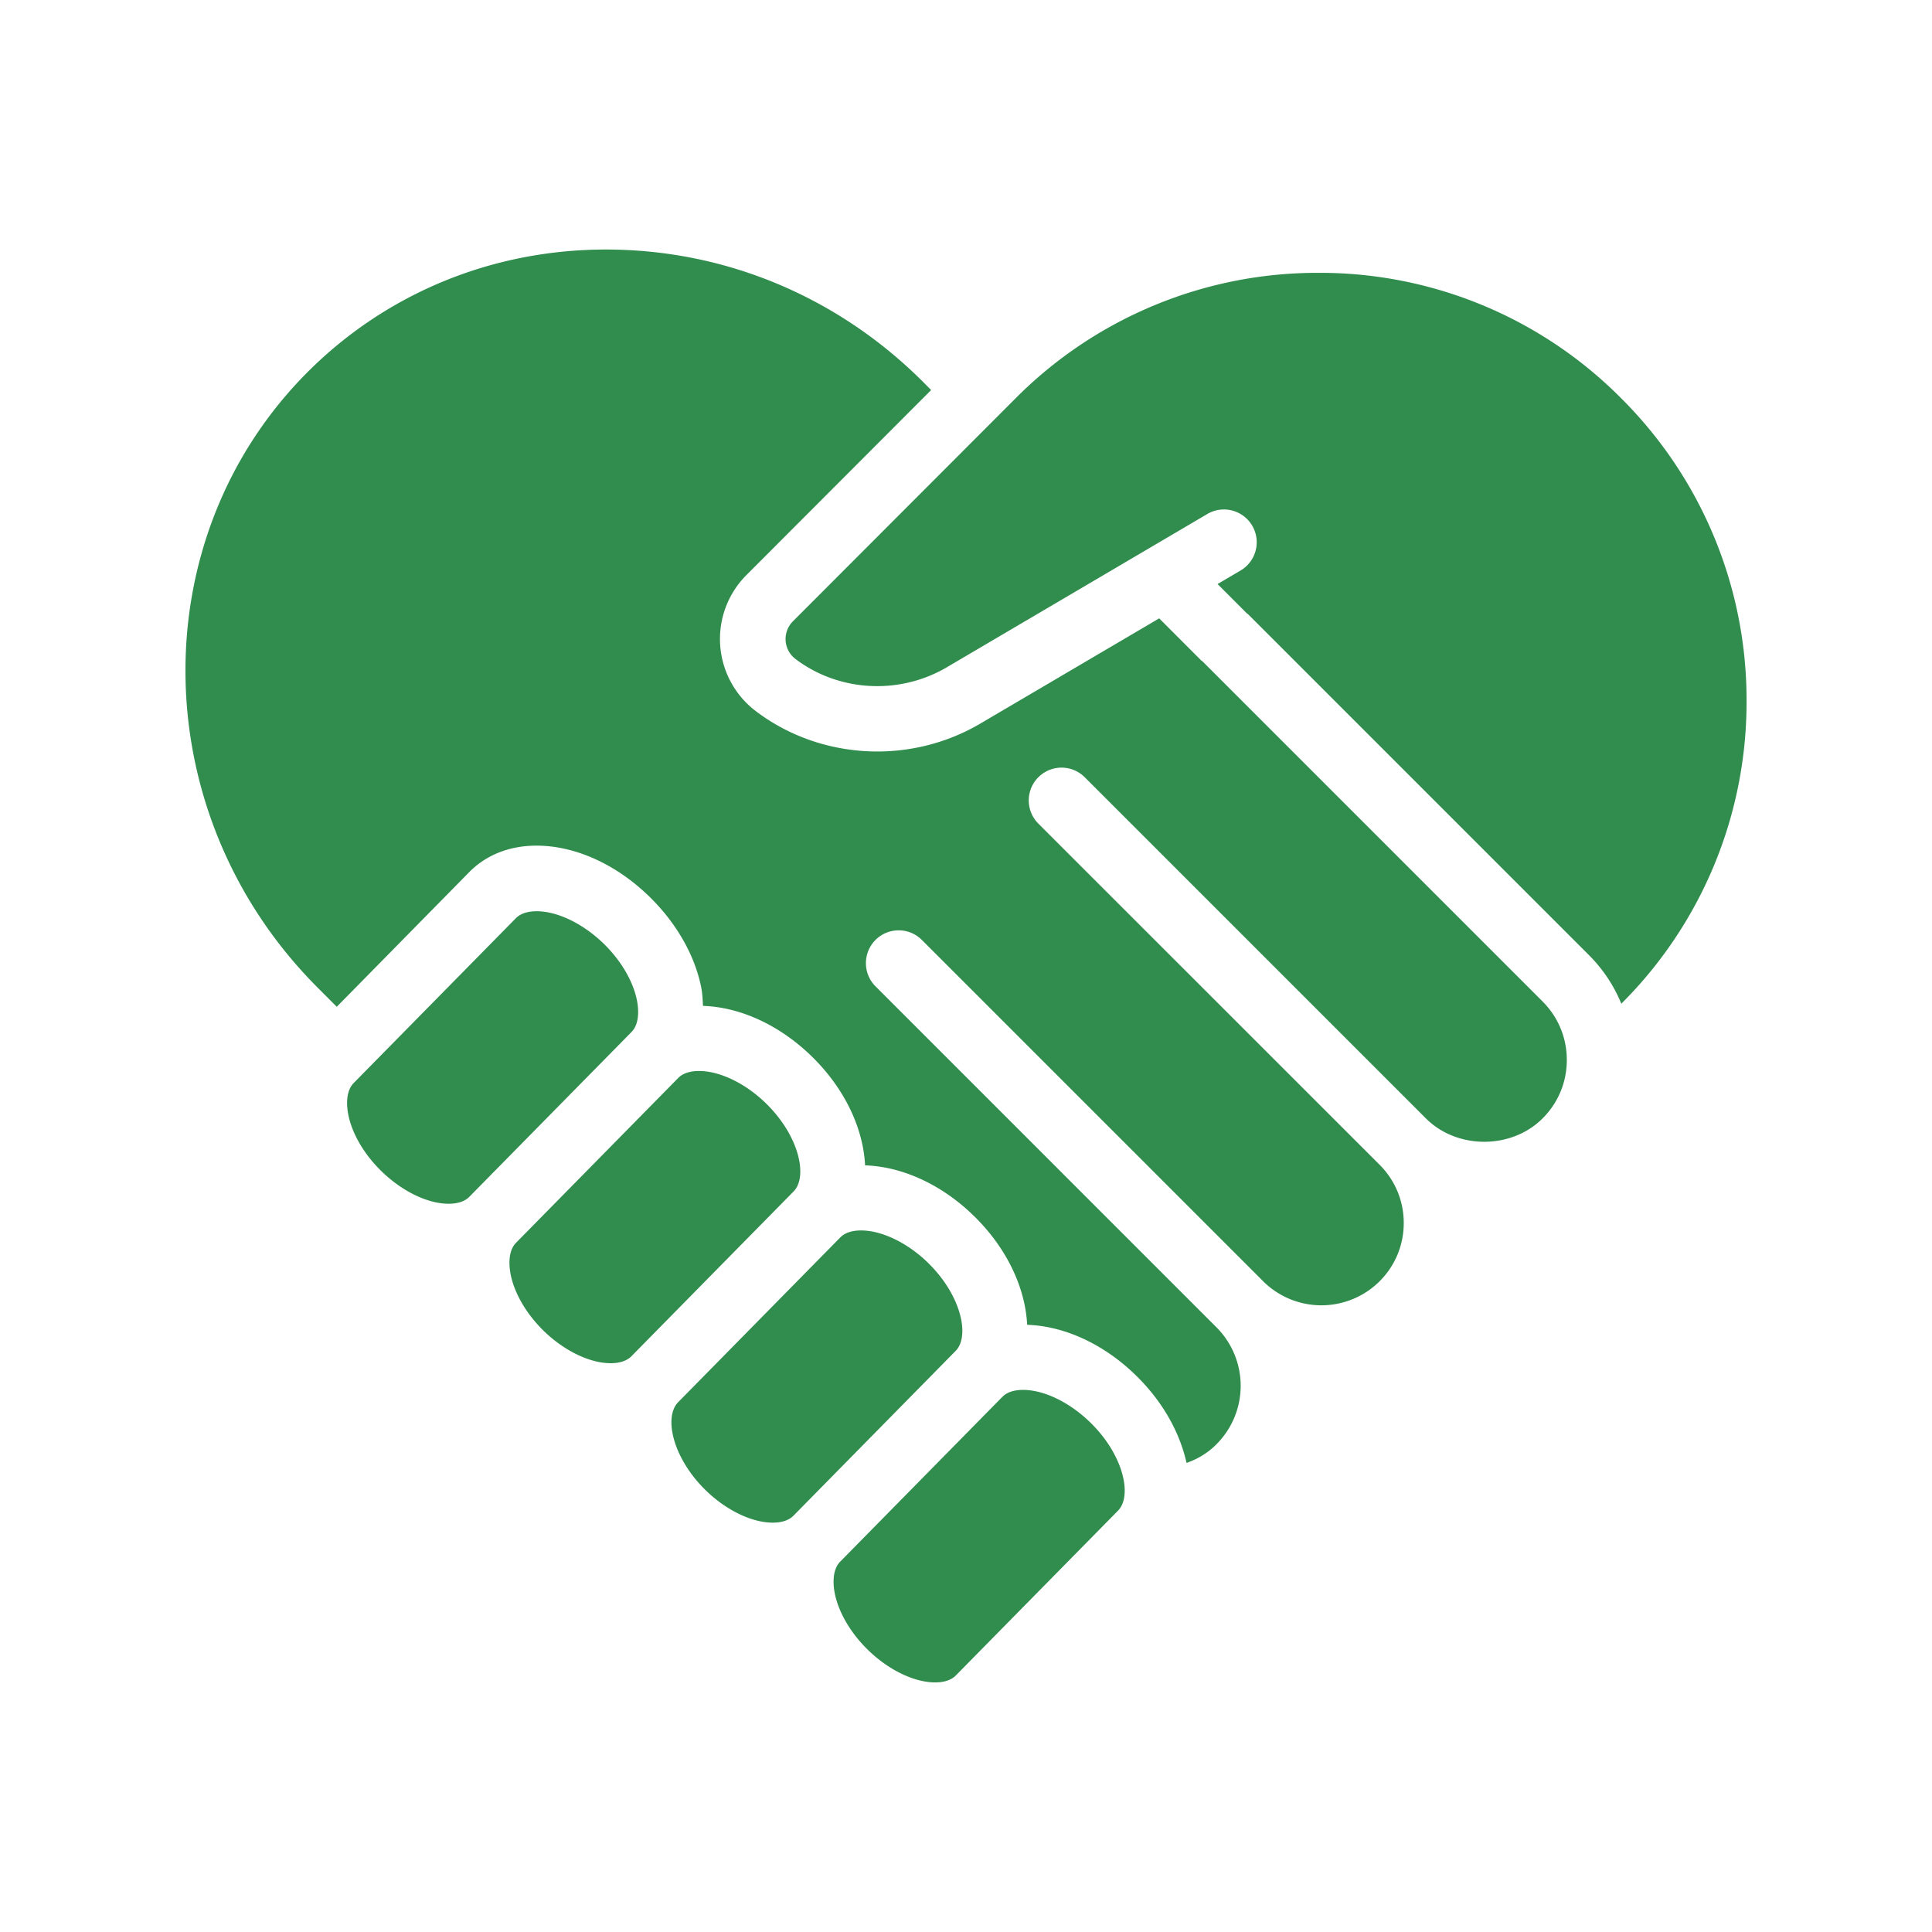 <svg xmlns="http://www.w3.org/2000/svg" version="1.1" xmlns:xlink="http://www.w3.org/1999/xlink" width="512" height="512" x="0" y="0" viewBox="0 0 64 64" style="enable-background:new 0 0 512 512" xml:space="preserve" class=""><g><path d="M25.387 36.563c-.68-.67-1.536-1.085-2.233-1.085-.21 0-.499.04-.686.23l-5.373 5.46c-.295.3-.221.846-.176 1.065.128.622.521 1.292 1.078 1.84.68.669 1.536 1.085 2.233 1.085.21 0 .498-.04.686-.23l5.373-5.46c.476-.485.191-1.83-.902-2.905zM21.096 33.12c-.128-.62-.52-1.29-1.077-1.839-.69-.68-1.547-1.095-2.244-1.095-.21 0-.498.04-.685.23l-5.373 5.46c-.295.3-.222.846-.176 1.065.128.622.52 1.292 1.078 1.84.69.68 1.546 1.095 2.243 1.095.21 0 .498-.04.685-.23l5.373-5.46c.295-.3.222-.846.176-1.066zM30.755 41.845c-.68-.669-1.535-1.085-2.232-1.085-.21 0-.499.04-.686.23l-5.373 5.46c-.476.485-.192 1.83.902 2.906.68.669 1.536 1.084 2.233 1.084.21 0 .498-.04.685-.23l5.373-5.46c.476-.484.191-1.83-.902-2.905zM33.89 46.042c-.21 0-.498.04-.685.23l-5.373 5.46c-.295.3-.221.846-.176 1.066.128.62.521 1.29 1.078 1.84.69.679 1.546 1.094 2.244 1.094.209 0 .498-.04.685-.23l5.373-5.46c.476-.484.19-1.83-.902-2.905-.69-.68-1.547-1.095-2.244-1.095zM53.704 13.194a14.05 14.05 0 0 0-10.025-4.156 14.1 14.1 0 0 0-10.036 4.156l-7.372 7.383a.83.83 0 0 0 .082 1.254c1.411 1.07 3.4 1.207 4.99.286l8.668-5.1a1.086 1.086 0 0 1 1.104 1.87l-.782.46.973.974c.01.009.023.011.032.02l11.3 11.3a4.891 4.891 0 0 1 1.07 1.608 14.093 14.093 0 0 0 4.149-10.025 14.09 14.09 0 0 0-4.153-10.03z" fill="#318d4e" opacity="1" data-original="#000000"></path><path d="M39.827 21.901c-.01-.009-.023-.011-.032-.02L38.4 20.484l-5.962 3.507c-2.346 1.36-5.3 1.158-7.395-.43a2.998 2.998 0 0 1-.308-4.52l6.11-6.12-.262-.265c-2.83-2.829-6.563-4.39-10.51-4.39-3.756 0-7.266 1.442-9.882 4.058-5.525 5.535-5.375 14.686.336 20.397l.629.63 4.386-4.459c.566-.574 1.338-.879 2.233-.879 1.284 0 2.653.623 3.756 1.708.88.866 1.476 1.913 1.692 2.96.045.218.054.43.064.64 1.245.041 2.557.644 3.623 1.693 1.1 1.083 1.688 2.392 1.747 3.59 1.245.041 2.557.644 3.622 1.692 1.1 1.083 1.687 2.392 1.747 3.59 1.244.041 2.555.645 3.62 1.693.89.874 1.44 1.894 1.66 2.883.378-.134.715-.338.994-.622a2.74 2.74 0 0 0 .011-3.857l-.003-.003-11.305-11.306a1.082 1.082 0 0 1-.318-.767 1.085 1.085 0 0 1 1.853-.77L41.84 42.439l.009.01a2.734 2.734 0 0 0 3.852-.005c.516-.515.8-1.201.8-1.93s-.284-1.414-.8-1.93L34.397 27.283a1.085 1.085 0 1 1 1.536-1.536l11.3 11.3c1.033 1.034 2.835 1.035 3.869 0 .517-.517.801-1.204.801-1.935s-.285-1.418-.801-1.935z" fill="#318d4e" opacity="1" data-original="#000000"></path></g></svg>